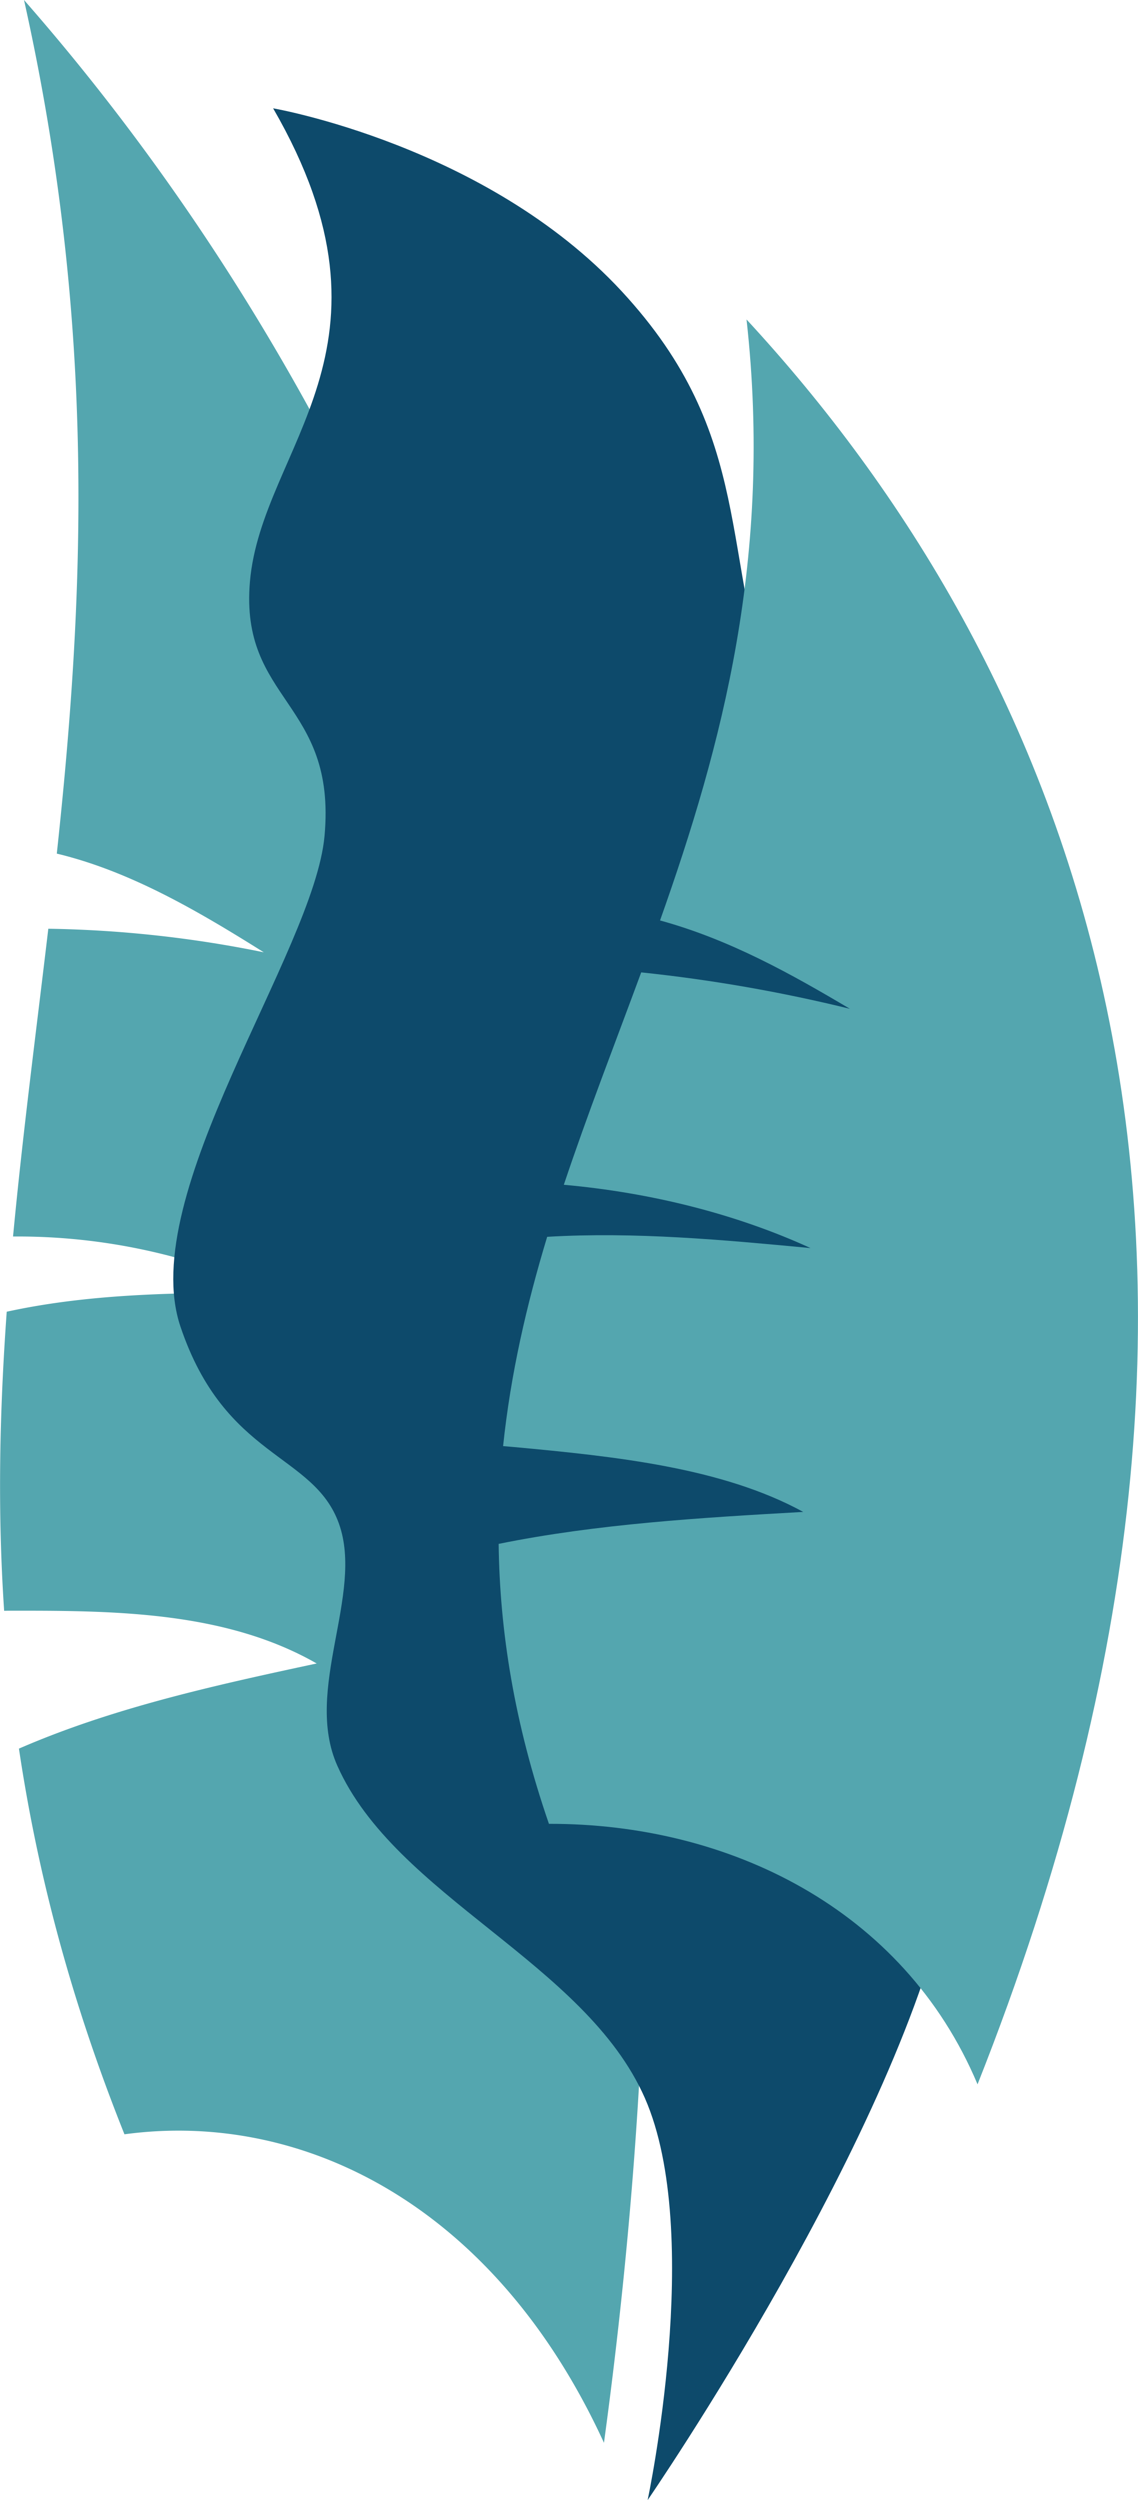 <svg xmlns="http://www.w3.org/2000/svg" viewBox="0 0 110 241.66"><defs><style>.e{fill:#54a6af}</style></defs><g id="b"><g id="c"><path class="e" d="M30.61 160.79c-8.67-4.96-19.17-5.11-29.15-5.1-.35 0-.71 0-1.06.01-.66-9.88-.43-19.44.25-28.91 8.34-1.82 17.05-1.85 25.64-1.84a58.326 58.326 0 00-25.03-5.43c.93-9.86 2.22-19.7 3.41-29.75 7 .11 13.97.87 20.83 2.28-6.28-3.94-12.88-7.83-20.01-9.54C8.13 57.96 9.39 31.69 2.32 0c36.64 41.8 72.44 115.79 56.06 236.12-10.53-22.94-29.1-32.16-46.35-29.82-5.29-13.23-8.45-25.53-10.2-37.28 9.1-3.96 19.03-6.14 28.78-8.23z"></path><path d="M26.4 10.47c13.4 23.18-1.11 32.73-2.24 45.74-1 11.59 8.39 11.61 7.21 24.59-1.02 11.25-18.24 34.59-13.93 47.42 4.31 12.82 12.87 12.21 15.32 19.05 2.45 6.84-3.44 16.04-.15 23.41 5.63 12.65 23.96 19.01 29.72 32.11 5.76 13.11.27 38.87.27 38.87s24.63-35.8 29.23-59.69c3.37-17.55-.61-15.77-.71-26.76-.1-11.27 13.91-30.29 7.43-50.72-5.23-16.5-19.05-22.76-23.45-35.1-5.65-15.84-1.95-27.13-15.02-41.25C46.99 14.02 26.4 10.47 26.4 10.47z" fill="#0d4a6b"></path><path class="e" d="M77.64 146.14c-7.83-4.28-18.14-5.36-27.96-6.27l-1.05-.09c.73-6.98 2.27-13.66 4.26-20.23 8.46-.5 17.02.29 25.46 1.09-7.16-3.28-15.38-5.36-23.85-6.12 2.28-6.82 4.92-13.59 7.48-20.53 6.8.71 13.53 1.89 20.17 3.52-5.63-3.34-11.57-6.68-18.35-8.54 6.02-16.96 10.9-35.24 8.36-58.09 30.21 32.68 55.14 87.82 22.33 170.59-7.17-17.04-24.15-25.22-41.43-25.18-3.36-9.75-4.76-18.66-4.86-27.06 9.49-1.93 19.56-2.53 29.44-3.09z"></path></g></g></svg>